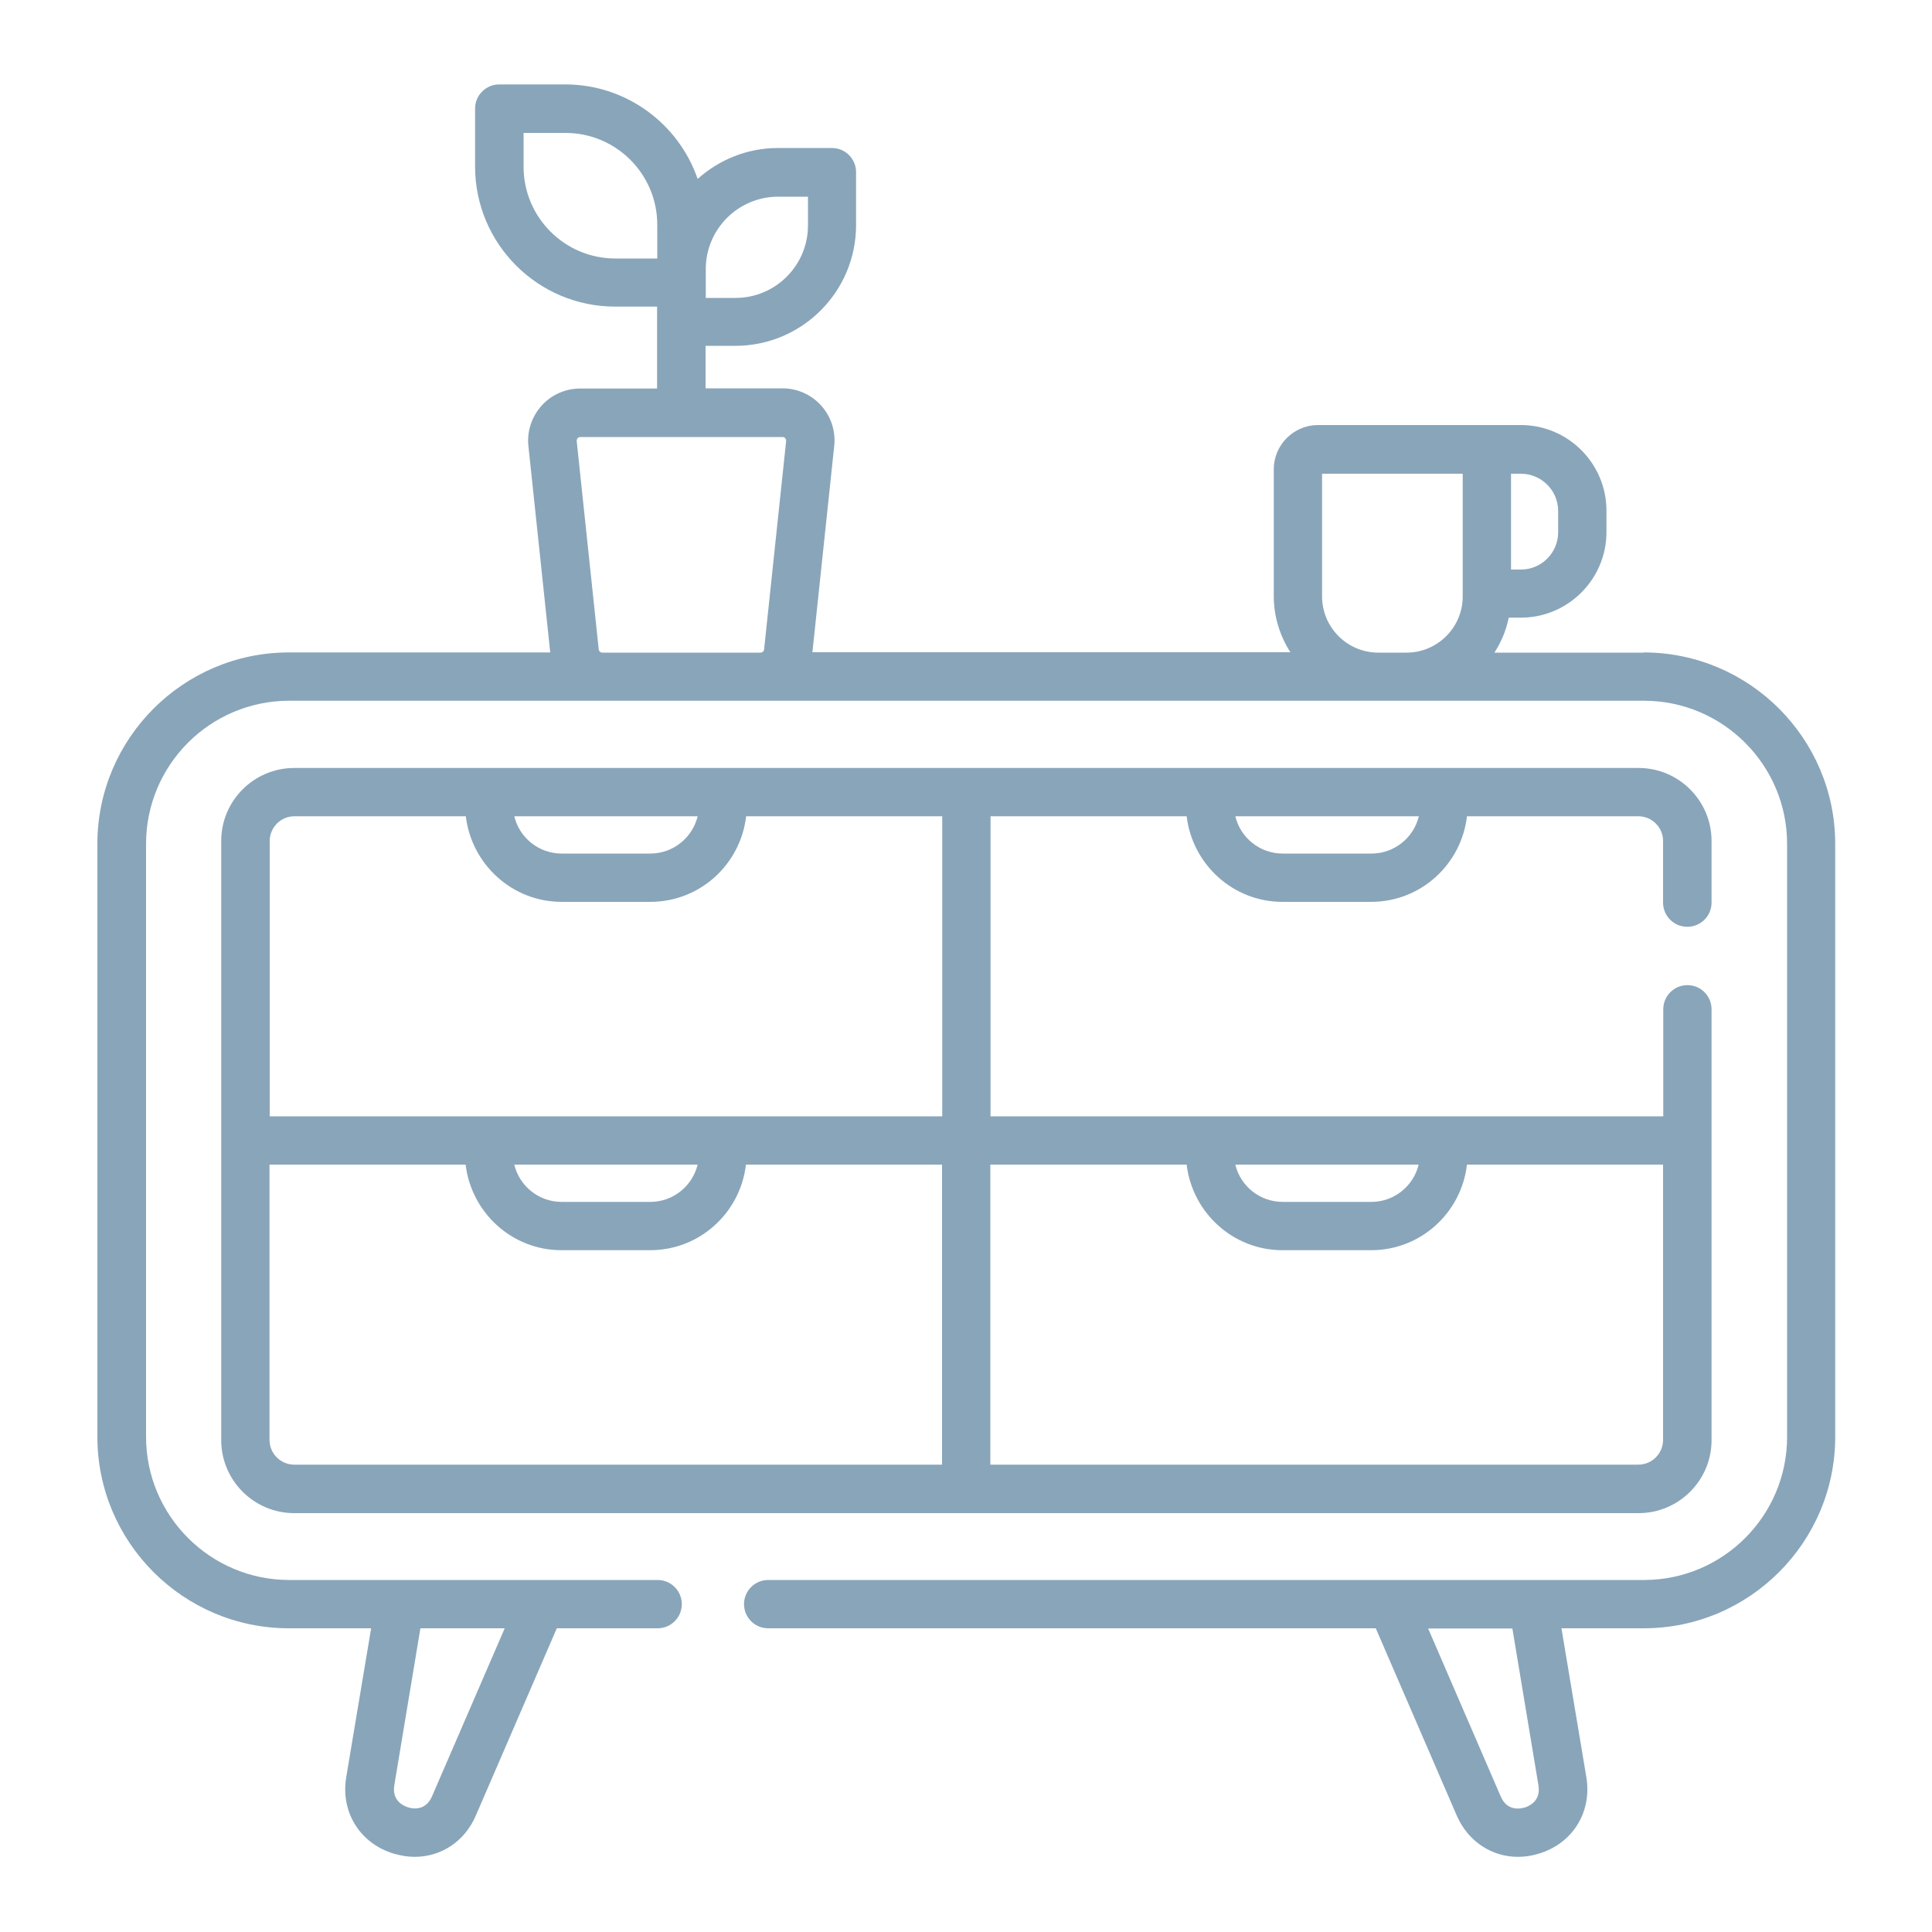<?xml version="1.0"?>
<svg xmlns="http://www.w3.org/2000/svg" viewBox="0 0 100 100">
  <g fill="#89a5ba">
    <path d="m85.08 33.78h-7.73c.35-.54.61-1.15.74-1.81h.63c2.44 0 4.43-1.99 4.43-4.43v-1.11c0-2.44-1.99-4.43-4.43-4.43h-10.5c-1.26 0-2.29 1.03-2.29 2.29v6.56c0 1.07.32 2.07.86 2.91h-24.74l1.13-10.69c.08-.76-.17-1.52-.68-2.08-.51-.57-1.24-.89-2-.89h-3.98v-2.2h1.54c3.45 0 6.25-2.8 6.25-6.25v-2.74c0-.69-.56-1.25-1.25-1.25h-2.79c-1.6 0-3.05.61-4.16 1.6-.98-2.84-3.68-4.89-6.85-4.89h-3.42c-.69 0-1.25.56-1.25 1.25v3c0 4 3.25 7.25 7.25 7.25h2.17v4.24h-3.98c-.76 0-1.49.32-2 .89s-.76 1.33-.68 2.08l1.13 10.69h-13.53c-5.46 0-9.91 4.45-9.91 9.91v30.69c0 5.46 4.45 9.91 9.91 9.91h4.26l-1.29 7.71c-.3 1.81.72 3.44 2.48 3.96.36.1.71.16 1.06.16 1.37 0 2.59-.79 3.17-2.14l4.19-9.69h5.22c.69 0 1.25-.56 1.25-1.25s-.56-1.25-1.25-1.25h-19.07c-4.08 0-7.41-3.32-7.41-7.41v-30.69c0-4.09 3.32-7.41 7.41-7.41h70.12c4.08 0 7.41 3.32 7.41 7.41v30.69c0 4.09-3.32 7.41-7.41 7.41h-45.33c-.69 0-1.25.56-1.25 1.25s.56 1.25 1.25 1.25h31.45l4.19 9.69c.58 1.34 1.81 2.14 3.17 2.14.34 0 .7-.05 1.06-.16 1.76-.52 2.78-2.15 2.48-3.96l-1.29-7.71h4.26c5.46 0 9.91-4.45 9.91-9.91v-30.69c0-5.46-4.45-9.91-9.91-9.91zm-44.8-23.6h1.54v1.49c0 2.07-1.68 3.75-3.75 3.75h-1.54v-1.49c0-2.07 1.68-3.75 3.75-3.75zm-6.26 3.2h-2.17c-2.62 0-4.75-2.13-4.75-4.75v-1.75h2.17c2.62 0 4.75 2.13 4.75 4.75zm-7.9 70.91-3.76 8.69c-.33.77-1.02.64-1.23.57-.2-.06-.86-.32-.72-1.15l1.35-8.12h4.36zm54.53-57.85v1.11c0 1.06-.86 1.93-1.93 1.93h-.51v-4.96h.51c1.06 0 1.93.86 1.93 1.93zm-49.47 7.34c-.1 0-.18-.07-.19-.17l-1.14-10.78c0-.07.02-.12.05-.15s.07-.06.14-.06h10.46c.07 0 .12.03.14.06s.06.08.05.15l-1.14 10.78c-.01.1-.09.17-.19.17zm40.16 0c-1.61 0-2.91-1.31-2.91-2.91v-6.35h7.28v6.35c0 1.61-1.31 2.91-2.91 2.91h-1.45zm8.29 58.63c.14.83-.52 1.09-.72 1.15-.21.06-.9.2-1.23-.57s-3.76-8.7-3.76-8.7h4.36z"/>
    <path d="m87.34 47.97c.69 0 1.25-.56 1.25-1.25v-3.19c0-2.08-1.69-3.78-3.78-3.78h-69.58c-2.08 0-3.78 1.69-3.78 3.78v31.01c0 2.08 1.69 3.78 3.78 3.78h69.58c2.08 0 3.78-1.69 3.78-3.78v-22.3c0-.69-.56-1.25-1.25-1.25s-1.25.56-1.25 1.25v5.54h-34.82v-15.53h10.15c.3 2.49 2.4 4.43 4.96 4.43h4.59c2.57 0 4.67-1.94 4.96-4.43h8.87c.7 0 1.28.57 1.28 1.28v3.19c0 .69.56 1.25 1.25 1.25zm-51.23-5.72c-.27 1.11-1.27 1.93-2.45 1.93h-4.59c-1.19 0-2.19-.83-2.45-1.93h9.5zm-22.16 32.28v-14.25h10.15c.3 2.49 2.4 4.43 4.96 4.43h4.59c2.57 0 4.67-1.94 4.96-4.43h10.15v15.53h-33.53c-.7 0-1.28-.57-1.28-1.28zm12.66-14.25h9.5c-.27 1.11-1.27 1.93-2.45 1.93h-4.59c-1.19 0-2.19-.83-2.45-1.93zm46.82 0c-.27 1.11-1.27 1.93-2.45 1.93h-4.59c-1.19 0-2.19-.83-2.45-1.93h9.5zm-12.01 0c.3 2.49 2.4 4.43 4.96 4.43h4.59c2.57 0 4.67-1.94 4.96-4.43h10.15v14.25c0 .7-.57 1.28-1.28 1.28h-33.54v-15.53h10.15zm-12.65-2.5h-34.81v-14.25c0-.7.57-1.28 1.28-1.28h8.87c.3 2.49 2.4 4.43 4.96 4.43h4.59c2.57 0 4.67-1.94 4.96-4.43h10.15zm22.21-13.6h-4.59c-1.19 0-2.19-.83-2.45-1.93h9.5c-.27 1.11-1.27 1.93-2.45 1.93z"/>
  </g>
</svg>
